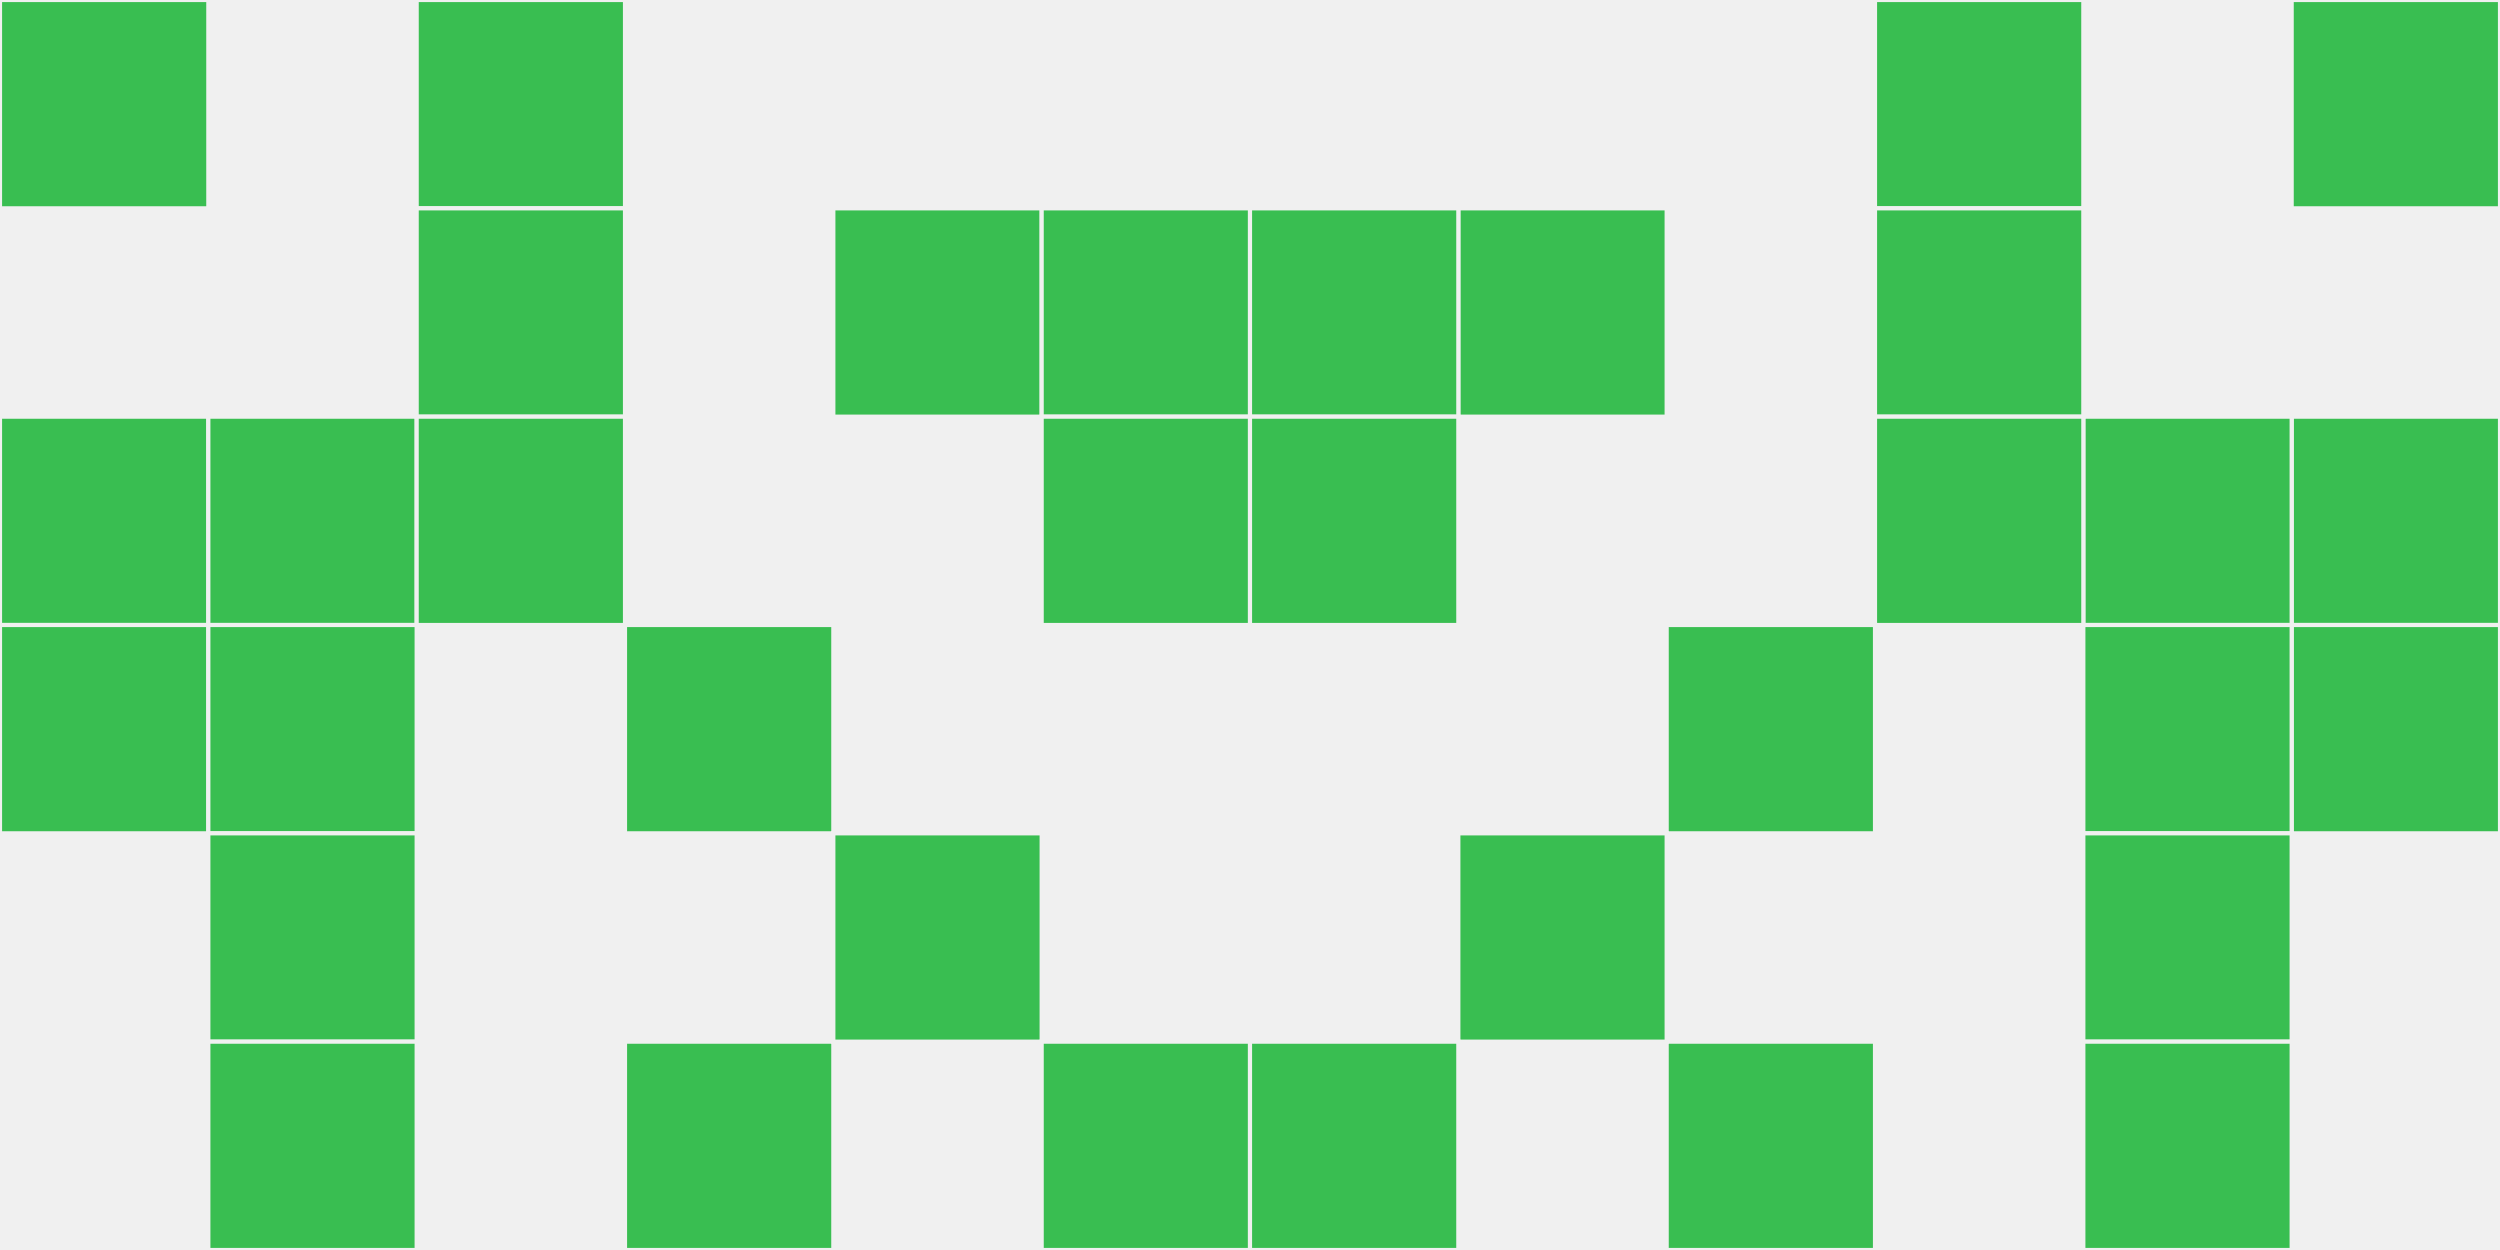 <?xml version="1.0"?>
    <svg width="12" height="6"
        viewBox="0 0 12 6"
        viewport-fill="red"
        xmlns="http://www.w3.org/2000/svg">
    <rect x="0" y="0" width="12" height="6" fill="#f0f0f0"/>
    <rect x="0" y="0" width="1" height="1" fill="#39be51" stroke="#f0f0f0" stroke-width="0.02"/><rect x="11" y="0" width="1" height="1" fill="#39be51" stroke="#f0f0f0" stroke-width="0.02"/><rect x="0" y="2" width="1" height="1" fill="#39be51" stroke="#f0f0f0" stroke-width="0.02"/><rect x="11" y="2" width="1" height="1" fill="#39be51" stroke="#f0f0f0" stroke-width="0.02"/><rect x="0" y="3" width="1" height="1" fill="#39be51" stroke="#f0f0f0" stroke-width="0.02"/><rect x="11" y="3" width="1" height="1" fill="#39be51" stroke="#f0f0f0" stroke-width="0.02"/><rect x="1" y="2" width="1" height="1" fill="#39be51" stroke="#f0f0f0" stroke-width="0.02"/><rect x="10" y="2" width="1" height="1" fill="#39be51" stroke="#f0f0f0" stroke-width="0.02"/><rect x="1" y="3" width="1" height="1" fill="#39be51" stroke="#f0f0f0" stroke-width="0.02"/><rect x="10" y="3" width="1" height="1" fill="#39be51" stroke="#f0f0f0" stroke-width="0.02"/><rect x="1" y="4" width="1" height="1" fill="#39be51" stroke="#f0f0f0" stroke-width="0.02"/><rect x="10" y="4" width="1" height="1" fill="#39be51" stroke="#f0f0f0" stroke-width="0.02"/><rect x="1" y="5" width="1" height="1" fill="#39be51" stroke="#f0f0f0" stroke-width="0.02"/><rect x="10" y="5" width="1" height="1" fill="#39be51" stroke="#f0f0f0" stroke-width="0.02"/><rect x="2" y="0" width="1" height="1" fill="#39be51" stroke="#f0f0f0" stroke-width="0.02"/><rect x="9" y="0" width="1" height="1" fill="#39be51" stroke="#f0f0f0" stroke-width="0.02"/><rect x="2" y="1" width="1" height="1" fill="#39be51" stroke="#f0f0f0" stroke-width="0.02"/><rect x="9" y="1" width="1" height="1" fill="#39be51" stroke="#f0f0f0" stroke-width="0.02"/><rect x="2" y="2" width="1" height="1" fill="#39be51" stroke="#f0f0f0" stroke-width="0.02"/><rect x="9" y="2" width="1" height="1" fill="#39be51" stroke="#f0f0f0" stroke-width="0.02"/><rect x="3" y="3" width="1" height="1" fill="#39be51" stroke="#f0f0f0" stroke-width="0.02"/><rect x="8" y="3" width="1" height="1" fill="#39be51" stroke="#f0f0f0" stroke-width="0.02"/><rect x="3" y="5" width="1" height="1" fill="#39be51" stroke="#f0f0f0" stroke-width="0.02"/><rect x="8" y="5" width="1" height="1" fill="#39be51" stroke="#f0f0f0" stroke-width="0.02"/><rect x="4" y="1" width="1" height="1" fill="#39be51" stroke="#f0f0f0" stroke-width="0.02"/><rect x="7" y="1" width="1" height="1" fill="#39be51" stroke="#f0f0f0" stroke-width="0.02"/><rect x="4" y="4" width="1" height="1" fill="#39be51" stroke="#f0f0f0" stroke-width="0.02"/><rect x="7" y="4" width="1" height="1" fill="#39be51" stroke="#f0f0f0" stroke-width="0.02"/><rect x="5" y="1" width="1" height="1" fill="#39be51" stroke="#f0f0f0" stroke-width="0.02"/><rect x="6" y="1" width="1" height="1" fill="#39be51" stroke="#f0f0f0" stroke-width="0.02"/><rect x="5" y="2" width="1" height="1" fill="#39be51" stroke="#f0f0f0" stroke-width="0.02"/><rect x="6" y="2" width="1" height="1" fill="#39be51" stroke="#f0f0f0" stroke-width="0.02"/><rect x="5" y="5" width="1" height="1" fill="#39be51" stroke="#f0f0f0" stroke-width="0.02"/><rect x="6" y="5" width="1" height="1" fill="#39be51" stroke="#f0f0f0" stroke-width="0.02"/>
    </svg>